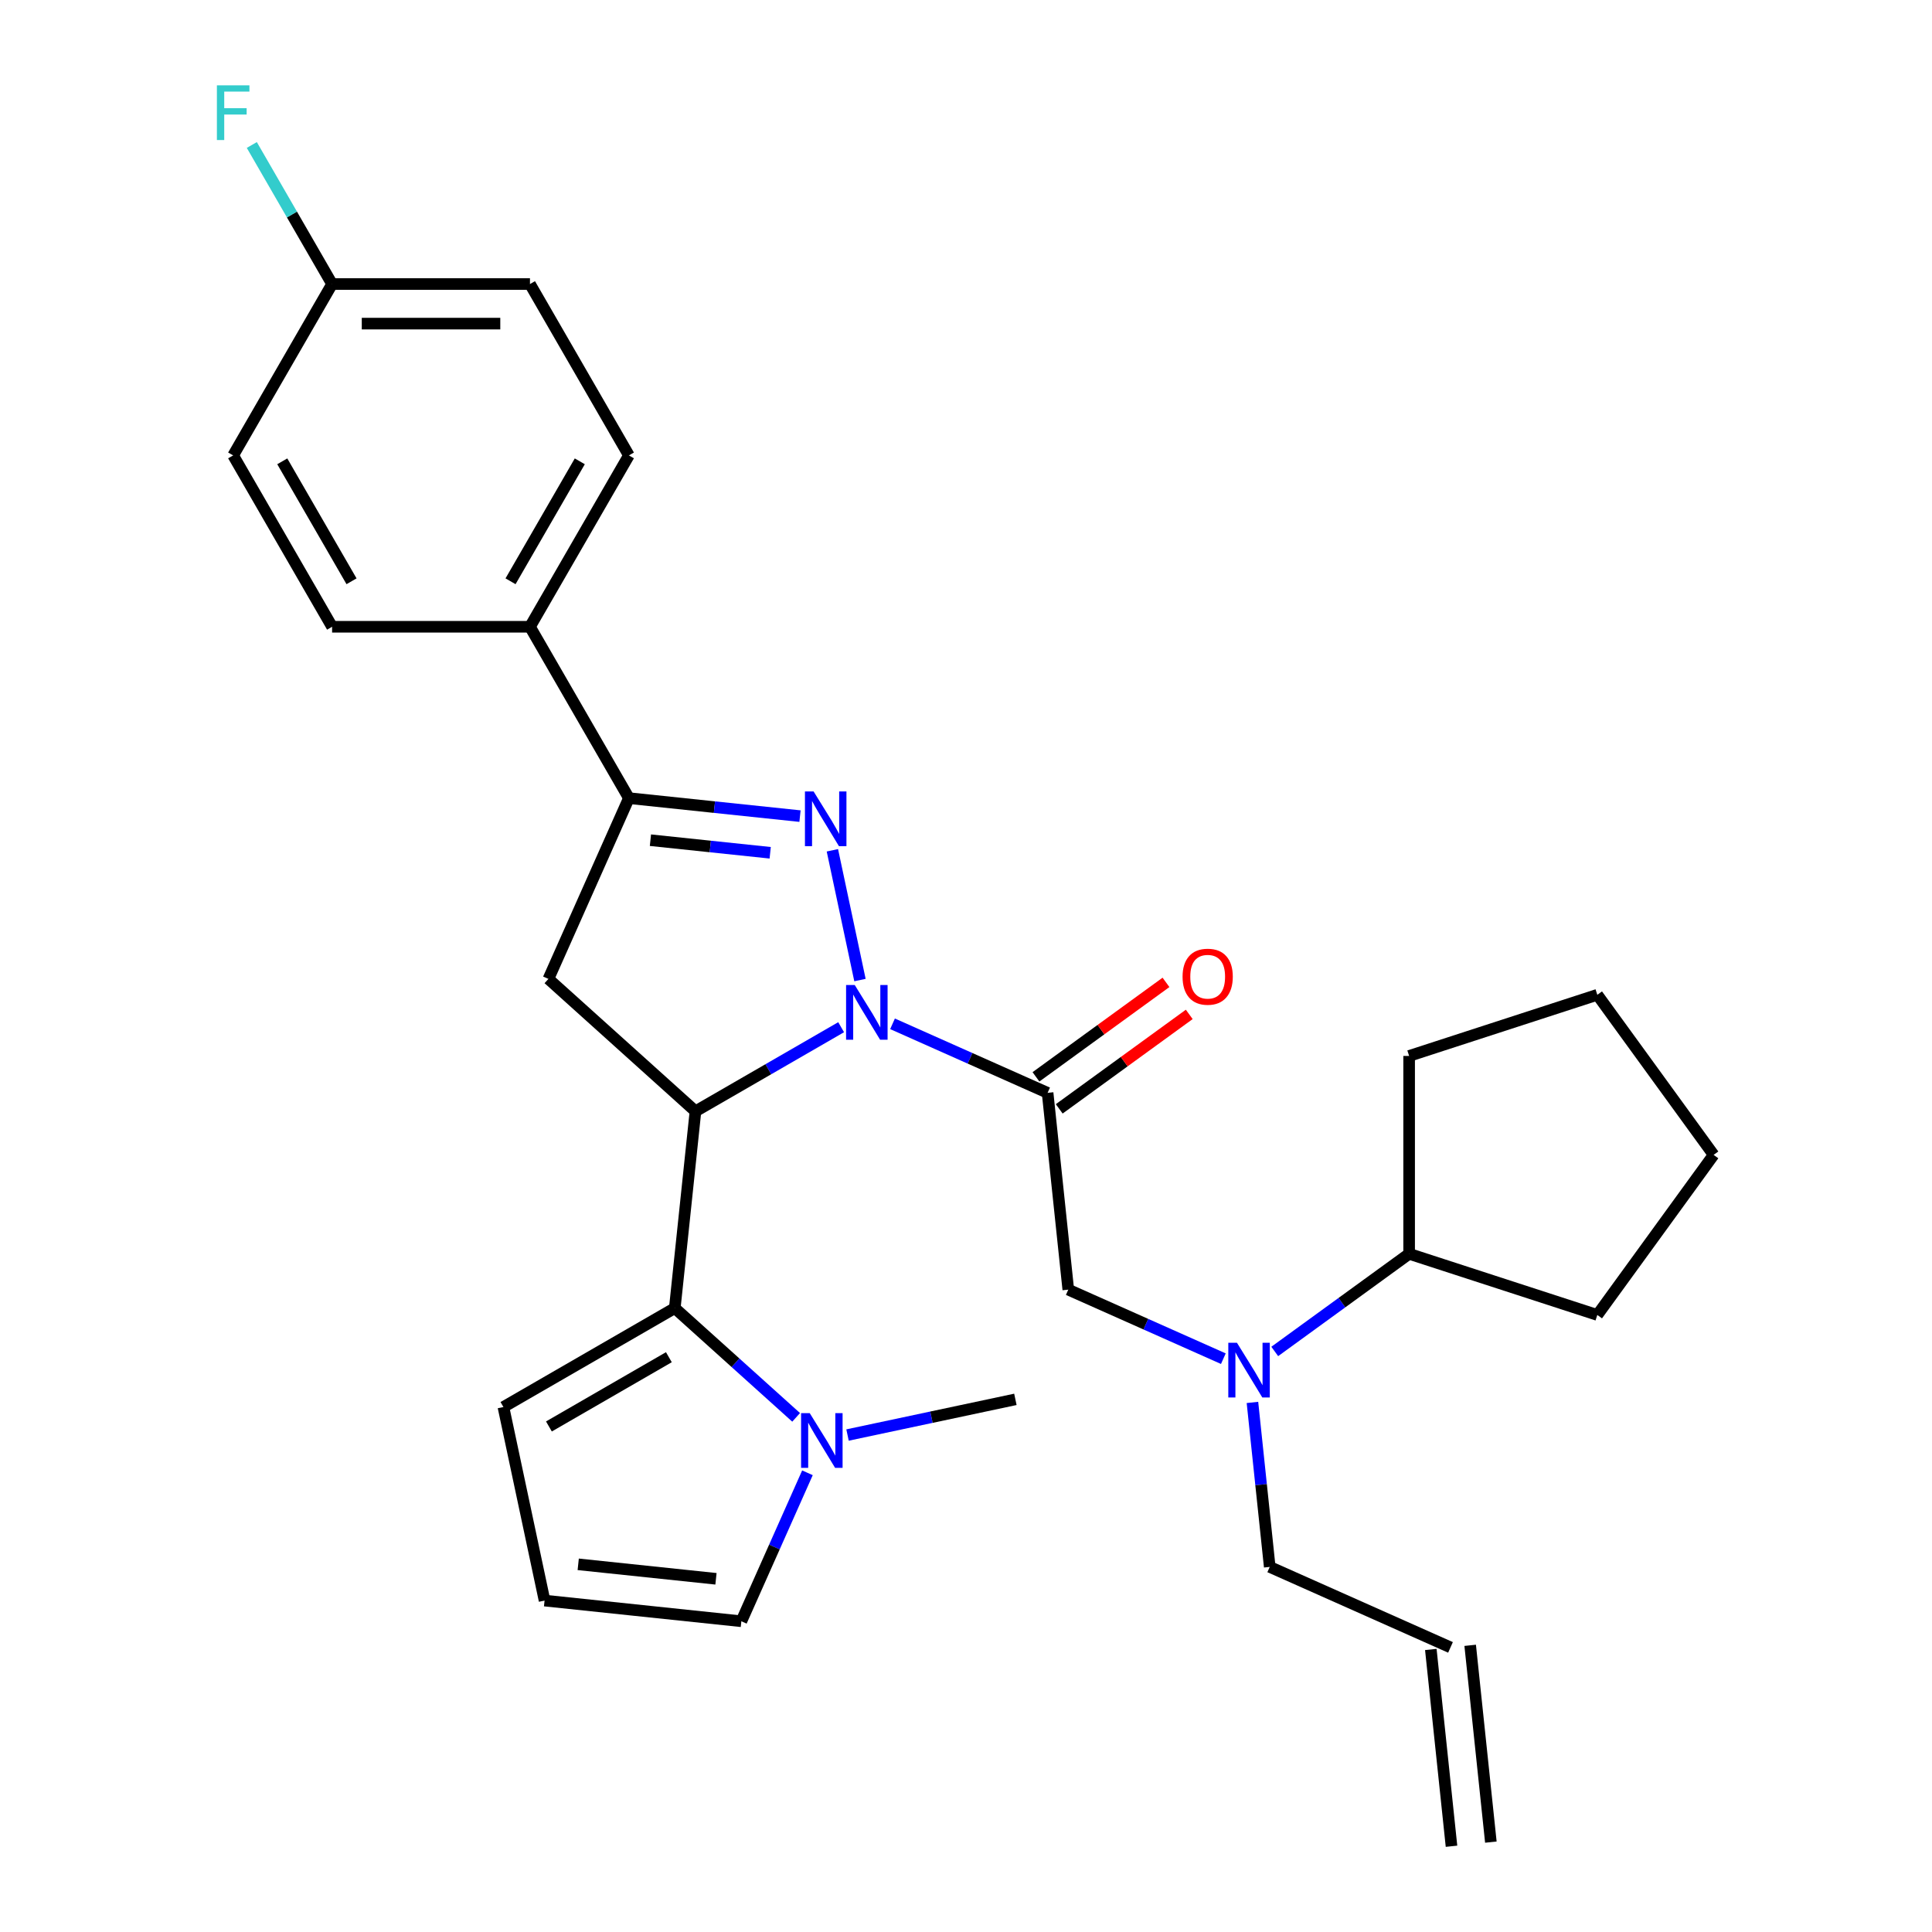 <?xml version='1.0' encoding='iso-8859-1'?>
<svg version='1.1' baseProfile='full'
              xmlns='http://www.w3.org/2000/svg'
                      xmlns:rdkit='http://www.rdkit.org/xml'
                      xmlns:xlink='http://www.w3.org/1999/xlink'
                  xml:space='preserve'
width='1000px' height='1000px' viewBox='0 0 1000 1000'>
<!-- END OF HEADER -->
<rect style='opacity:1.0;fill:#FFFFFF;stroke:none' width='1000' height='1000' x='0' y='0'> </rect>
<path class='bond-0' d='M 648.263,725.893 L 652.737,768.462' style='fill:none;fill-rule:evenodd;stroke:#0000FF;stroke-width:6px;stroke-linecap:butt;stroke-linejoin:miter;stroke-opacity:1' />
<path class='bond-0' d='M 652.737,768.462 L 657.211,811.03' style='fill:none;fill-rule:evenodd;stroke:#000000;stroke-width:6px;stroke-linecap:butt;stroke-linejoin:miter;stroke-opacity:1' />
<path class='bond-1' d='M 633.205,703.251 L 593.073,685.383' style='fill:none;fill-rule:evenodd;stroke:#0000FF;stroke-width:6px;stroke-linecap:butt;stroke-linejoin:miter;stroke-opacity:1' />
<path class='bond-1' d='M 593.073,685.383 L 552.942,667.515' style='fill:none;fill-rule:evenodd;stroke:#000000;stroke-width:6px;stroke-linecap:butt;stroke-linejoin:miter;stroke-opacity:1' />
<path class='bond-2' d='M 659.806,699.509 L 694.585,674.241' style='fill:none;fill-rule:evenodd;stroke:#0000FF;stroke-width:6px;stroke-linecap:butt;stroke-linejoin:miter;stroke-opacity:1' />
<path class='bond-2' d='M 694.585,674.241 L 729.364,648.972' style='fill:none;fill-rule:evenodd;stroke:#000000;stroke-width:6px;stroke-linecap:butt;stroke-linejoin:miter;stroke-opacity:1' />
<path class='bond-3' d='M 740.59,853.758 L 751.296,955.616' style='fill:none;fill-rule:evenodd;stroke:#000000;stroke-width:6px;stroke-linecap:butt;stroke-linejoin:miter;stroke-opacity:1' />
<path class='bond-3' d='M 760.961,851.617 L 771.667,953.475' style='fill:none;fill-rule:evenodd;stroke:#000000;stroke-width:6px;stroke-linecap:butt;stroke-linejoin:miter;stroke-opacity:1' />
<path class='bond-4' d='M 750.776,852.688 L 657.211,811.03' style='fill:none;fill-rule:evenodd;stroke:#000000;stroke-width:6px;stroke-linecap:butt;stroke-linejoin:miter;stroke-opacity:1' />
<path class='bond-5' d='M 435.371,531.679 L 397.673,553.444' style='fill:none;fill-rule:evenodd;stroke:#0000FF;stroke-width:6px;stroke-linecap:butt;stroke-linejoin:miter;stroke-opacity:1' />
<path class='bond-5' d='M 397.673,553.444 L 359.974,575.209' style='fill:none;fill-rule:evenodd;stroke:#000000;stroke-width:6px;stroke-linecap:butt;stroke-linejoin:miter;stroke-opacity:1' />
<path class='bond-6' d='M 461.972,529.922 L 502.104,547.79' style='fill:none;fill-rule:evenodd;stroke:#0000FF;stroke-width:6px;stroke-linecap:butt;stroke-linejoin:miter;stroke-opacity:1' />
<path class='bond-6' d='M 502.104,547.79 L 542.236,565.657' style='fill:none;fill-rule:evenodd;stroke:#000000;stroke-width:6px;stroke-linecap:butt;stroke-linejoin:miter;stroke-opacity:1' />
<path class='bond-7' d='M 445.118,507.28 L 430.841,440.112' style='fill:none;fill-rule:evenodd;stroke:#0000FF;stroke-width:6px;stroke-linecap:butt;stroke-linejoin:miter;stroke-opacity:1' />
<path class='bond-8' d='M 548.256,573.943 L 581.905,549.496' style='fill:none;fill-rule:evenodd;stroke:#000000;stroke-width:6px;stroke-linecap:butt;stroke-linejoin:miter;stroke-opacity:1' />
<path class='bond-8' d='M 581.905,549.496 L 615.554,525.048' style='fill:none;fill-rule:evenodd;stroke:#FF0000;stroke-width:6px;stroke-linecap:butt;stroke-linejoin:miter;stroke-opacity:1' />
<path class='bond-8' d='M 536.216,557.372 L 569.865,532.924' style='fill:none;fill-rule:evenodd;stroke:#000000;stroke-width:6px;stroke-linecap:butt;stroke-linejoin:miter;stroke-opacity:1' />
<path class='bond-8' d='M 569.865,532.924 L 603.514,508.477' style='fill:none;fill-rule:evenodd;stroke:#FF0000;stroke-width:6px;stroke-linecap:butt;stroke-linejoin:miter;stroke-opacity:1' />
<path class='bond-9' d='M 542.236,565.657 L 552.942,667.515' style='fill:none;fill-rule:evenodd;stroke:#000000;stroke-width:6px;stroke-linecap:butt;stroke-linejoin:miter;stroke-opacity:1' />
<path class='bond-10' d='M 412.08,733.623 L 380.675,705.345' style='fill:none;fill-rule:evenodd;stroke:#0000FF;stroke-width:6px;stroke-linecap:butt;stroke-linejoin:miter;stroke-opacity:1' />
<path class='bond-10' d='M 380.675,705.345 L 349.269,677.067' style='fill:none;fill-rule:evenodd;stroke:#000000;stroke-width:6px;stroke-linecap:butt;stroke-linejoin:miter;stroke-opacity:1' />
<path class='bond-11' d='M 417.936,762.319 L 400.83,800.741' style='fill:none;fill-rule:evenodd;stroke:#0000FF;stroke-width:6px;stroke-linecap:butt;stroke-linejoin:miter;stroke-opacity:1' />
<path class='bond-11' d='M 400.83,800.741 L 383.723,839.163' style='fill:none;fill-rule:evenodd;stroke:#000000;stroke-width:6px;stroke-linecap:butt;stroke-linejoin:miter;stroke-opacity:1' />
<path class='bond-12' d='M 438.681,742.771 L 482.121,733.538' style='fill:none;fill-rule:evenodd;stroke:#0000FF;stroke-width:6px;stroke-linecap:butt;stroke-linejoin:miter;stroke-opacity:1' />
<path class='bond-12' d='M 482.121,733.538 L 525.561,724.305' style='fill:none;fill-rule:evenodd;stroke:#000000;stroke-width:6px;stroke-linecap:butt;stroke-linejoin:miter;stroke-opacity:1' />
<path class='bond-13' d='M 349.269,677.067 L 260.572,728.276' style='fill:none;fill-rule:evenodd;stroke:#000000;stroke-width:6px;stroke-linecap:butt;stroke-linejoin:miter;stroke-opacity:1' />
<path class='bond-13' d='M 346.206,702.488 L 284.118,738.334' style='fill:none;fill-rule:evenodd;stroke:#000000;stroke-width:6px;stroke-linecap:butt;stroke-linejoin:miter;stroke-opacity:1' />
<path class='bond-14' d='M 349.269,677.067 L 359.974,575.209' style='fill:none;fill-rule:evenodd;stroke:#000000;stroke-width:6px;stroke-linecap:butt;stroke-linejoin:miter;stroke-opacity:1' />
<path class='bond-15' d='M 383.723,839.163 L 281.866,828.457' style='fill:none;fill-rule:evenodd;stroke:#000000;stroke-width:6px;stroke-linecap:butt;stroke-linejoin:miter;stroke-opacity:1' />
<path class='bond-15' d='M 370.586,817.185 L 299.285,809.691' style='fill:none;fill-rule:evenodd;stroke:#000000;stroke-width:6px;stroke-linecap:butt;stroke-linejoin:miter;stroke-opacity:1' />
<path class='bond-16' d='M 281.866,828.457 L 260.572,728.276' style='fill:none;fill-rule:evenodd;stroke:#000000;stroke-width:6px;stroke-linecap:butt;stroke-linejoin:miter;stroke-opacity:1' />
<path class='bond-17' d='M 359.974,575.209 L 283.863,506.678' style='fill:none;fill-rule:evenodd;stroke:#000000;stroke-width:6px;stroke-linecap:butt;stroke-linejoin:miter;stroke-opacity:1' />
<path class='bond-18' d='M 325.52,413.114 L 274.311,324.416' style='fill:none;fill-rule:evenodd;stroke:#000000;stroke-width:6px;stroke-linecap:butt;stroke-linejoin:miter;stroke-opacity:1' />
<path class='bond-19' d='M 325.52,413.114 L 283.863,506.678' style='fill:none;fill-rule:evenodd;stroke:#000000;stroke-width:6px;stroke-linecap:butt;stroke-linejoin:miter;stroke-opacity:1' />
<path class='bond-20' d='M 325.52,413.114 L 369.799,417.768' style='fill:none;fill-rule:evenodd;stroke:#000000;stroke-width:6px;stroke-linecap:butt;stroke-linejoin:miter;stroke-opacity:1' />
<path class='bond-20' d='M 369.799,417.768 L 414.077,422.421' style='fill:none;fill-rule:evenodd;stroke:#0000FF;stroke-width:6px;stroke-linecap:butt;stroke-linejoin:miter;stroke-opacity:1' />
<path class='bond-20' d='M 336.662,434.881 L 367.657,438.139' style='fill:none;fill-rule:evenodd;stroke:#000000;stroke-width:6px;stroke-linecap:butt;stroke-linejoin:miter;stroke-opacity:1' />
<path class='bond-20' d='M 367.657,438.139 L 398.652,441.397' style='fill:none;fill-rule:evenodd;stroke:#0000FF;stroke-width:6px;stroke-linecap:butt;stroke-linejoin:miter;stroke-opacity:1' />
<path class='bond-21' d='M 274.311,324.416 L 325.52,235.719' style='fill:none;fill-rule:evenodd;stroke:#000000;stroke-width:6px;stroke-linecap:butt;stroke-linejoin:miter;stroke-opacity:1' />
<path class='bond-21' d='M 264.253,300.87 L 300.099,238.782' style='fill:none;fill-rule:evenodd;stroke:#000000;stroke-width:6px;stroke-linecap:butt;stroke-linejoin:miter;stroke-opacity:1' />
<path class='bond-22' d='M 274.311,324.416 L 171.892,324.416' style='fill:none;fill-rule:evenodd;stroke:#000000;stroke-width:6px;stroke-linecap:butt;stroke-linejoin:miter;stroke-opacity:1' />
<path class='bond-23' d='M 325.52,235.719 L 274.311,147.022' style='fill:none;fill-rule:evenodd;stroke:#000000;stroke-width:6px;stroke-linecap:butt;stroke-linejoin:miter;stroke-opacity:1' />
<path class='bond-24' d='M 171.892,324.416 L 120.682,235.719' style='fill:none;fill-rule:evenodd;stroke:#000000;stroke-width:6px;stroke-linecap:butt;stroke-linejoin:miter;stroke-opacity:1' />
<path class='bond-24' d='M 181.95,300.87 L 146.103,238.782' style='fill:none;fill-rule:evenodd;stroke:#000000;stroke-width:6px;stroke-linecap:butt;stroke-linejoin:miter;stroke-opacity:1' />
<path class='bond-25' d='M 171.892,147.022 L 120.682,235.719' style='fill:none;fill-rule:evenodd;stroke:#000000;stroke-width:6px;stroke-linecap:butt;stroke-linejoin:miter;stroke-opacity:1' />
<path class='bond-26' d='M 171.892,147.022 L 151.114,111.034' style='fill:none;fill-rule:evenodd;stroke:#000000;stroke-width:6px;stroke-linecap:butt;stroke-linejoin:miter;stroke-opacity:1' />
<path class='bond-26' d='M 151.114,111.034 L 130.336,75.045' style='fill:none;fill-rule:evenodd;stroke:#33CCCC;stroke-width:6px;stroke-linecap:butt;stroke-linejoin:miter;stroke-opacity:1' />
<path class='bond-27' d='M 171.892,147.022 L 274.311,147.022' style='fill:none;fill-rule:evenodd;stroke:#000000;stroke-width:6px;stroke-linecap:butt;stroke-linejoin:miter;stroke-opacity:1' />
<path class='bond-27' d='M 187.255,167.506 L 258.948,167.506' style='fill:none;fill-rule:evenodd;stroke:#000000;stroke-width:6px;stroke-linecap:butt;stroke-linejoin:miter;stroke-opacity:1' />
<path class='bond-28' d='M 729.364,648.972 L 729.364,546.554' style='fill:none;fill-rule:evenodd;stroke:#000000;stroke-width:6px;stroke-linecap:butt;stroke-linejoin:miter;stroke-opacity:1' />
<path class='bond-29' d='M 729.364,648.972 L 826.77,680.622' style='fill:none;fill-rule:evenodd;stroke:#000000;stroke-width:6px;stroke-linecap:butt;stroke-linejoin:miter;stroke-opacity:1' />
<path class='bond-30' d='M 729.364,546.554 L 826.77,514.905' style='fill:none;fill-rule:evenodd;stroke:#000000;stroke-width:6px;stroke-linecap:butt;stroke-linejoin:miter;stroke-opacity:1' />
<path class='bond-31' d='M 826.77,680.622 L 886.971,597.763' style='fill:none;fill-rule:evenodd;stroke:#000000;stroke-width:6px;stroke-linecap:butt;stroke-linejoin:miter;stroke-opacity:1' />
<path class='bond-32' d='M 826.77,514.905 L 886.971,597.763' style='fill:none;fill-rule:evenodd;stroke:#000000;stroke-width:6px;stroke-linecap:butt;stroke-linejoin:miter;stroke-opacity:1' />
<path  class='atom-0' d='M 640.246 695.013
L 649.526 710.013
Q 650.446 711.493, 651.926 714.173
Q 653.406 716.853, 653.486 717.013
L 653.486 695.013
L 657.246 695.013
L 657.246 723.333
L 653.366 723.333
L 643.406 706.933
Q 642.246 705.013, 641.006 702.813
Q 639.806 700.613, 639.446 699.933
L 639.446 723.333
L 635.766 723.333
L 635.766 695.013
L 640.246 695.013
' fill='#0000FF'/>
<path  class='atom-3' d='M 442.412 509.84
L 451.692 524.84
Q 452.612 526.32, 454.092 529
Q 455.572 531.68, 455.652 531.84
L 455.652 509.84
L 459.412 509.84
L 459.412 538.16
L 455.532 538.16
L 445.572 521.76
Q 444.412 519.84, 443.172 517.64
Q 441.972 515.44, 441.612 514.76
L 441.612 538.16
L 437.932 538.16
L 437.932 509.84
L 442.412 509.84
' fill='#0000FF'/>
<path  class='atom-5' d='M 612.094 505.537
Q 612.094 498.737, 615.454 494.937
Q 618.814 491.137, 625.094 491.137
Q 631.374 491.137, 634.734 494.937
Q 638.094 498.737, 638.094 505.537
Q 638.094 512.417, 634.694 516.337
Q 631.294 520.217, 625.094 520.217
Q 618.854 520.217, 615.454 516.337
Q 612.094 512.457, 612.094 505.537
M 625.094 517.017
Q 629.414 517.017, 631.734 514.137
Q 634.094 511.217, 634.094 505.537
Q 634.094 499.977, 631.734 497.177
Q 629.414 494.337, 625.094 494.337
Q 620.774 494.337, 618.414 497.137
Q 616.094 499.937, 616.094 505.537
Q 616.094 511.257, 618.414 514.137
Q 620.774 517.017, 625.094 517.017
' fill='#FF0000'/>
<path  class='atom-7' d='M 419.121 731.439
L 428.401 746.439
Q 429.321 747.919, 430.801 750.599
Q 432.281 753.279, 432.361 753.439
L 432.361 731.439
L 436.121 731.439
L 436.121 759.759
L 432.241 759.759
L 422.281 743.359
Q 421.121 741.439, 419.881 739.239
Q 418.681 737.039, 418.321 736.359
L 418.321 759.759
L 414.641 759.759
L 414.641 731.439
L 419.121 731.439
' fill='#0000FF'/>
<path  class='atom-16' d='M 421.118 409.659
L 430.398 424.659
Q 431.318 426.139, 432.798 428.819
Q 434.278 431.499, 434.358 431.659
L 434.358 409.659
L 438.118 409.659
L 438.118 437.979
L 434.238 437.979
L 424.278 421.579
Q 423.118 419.659, 421.878 417.459
Q 420.678 415.259, 420.318 414.579
L 420.318 437.979
L 416.638 437.979
L 416.638 409.659
L 421.118 409.659
' fill='#0000FF'/>
<path  class='atom-23' d='M 112.262 44.165
L 129.102 44.165
L 129.102 47.405
L 116.062 47.405
L 116.062 56.005
L 127.662 56.005
L 127.662 59.285
L 116.062 59.285
L 116.062 72.485
L 112.262 72.485
L 112.262 44.165
' fill='#33CCCC'/>
</svg>
